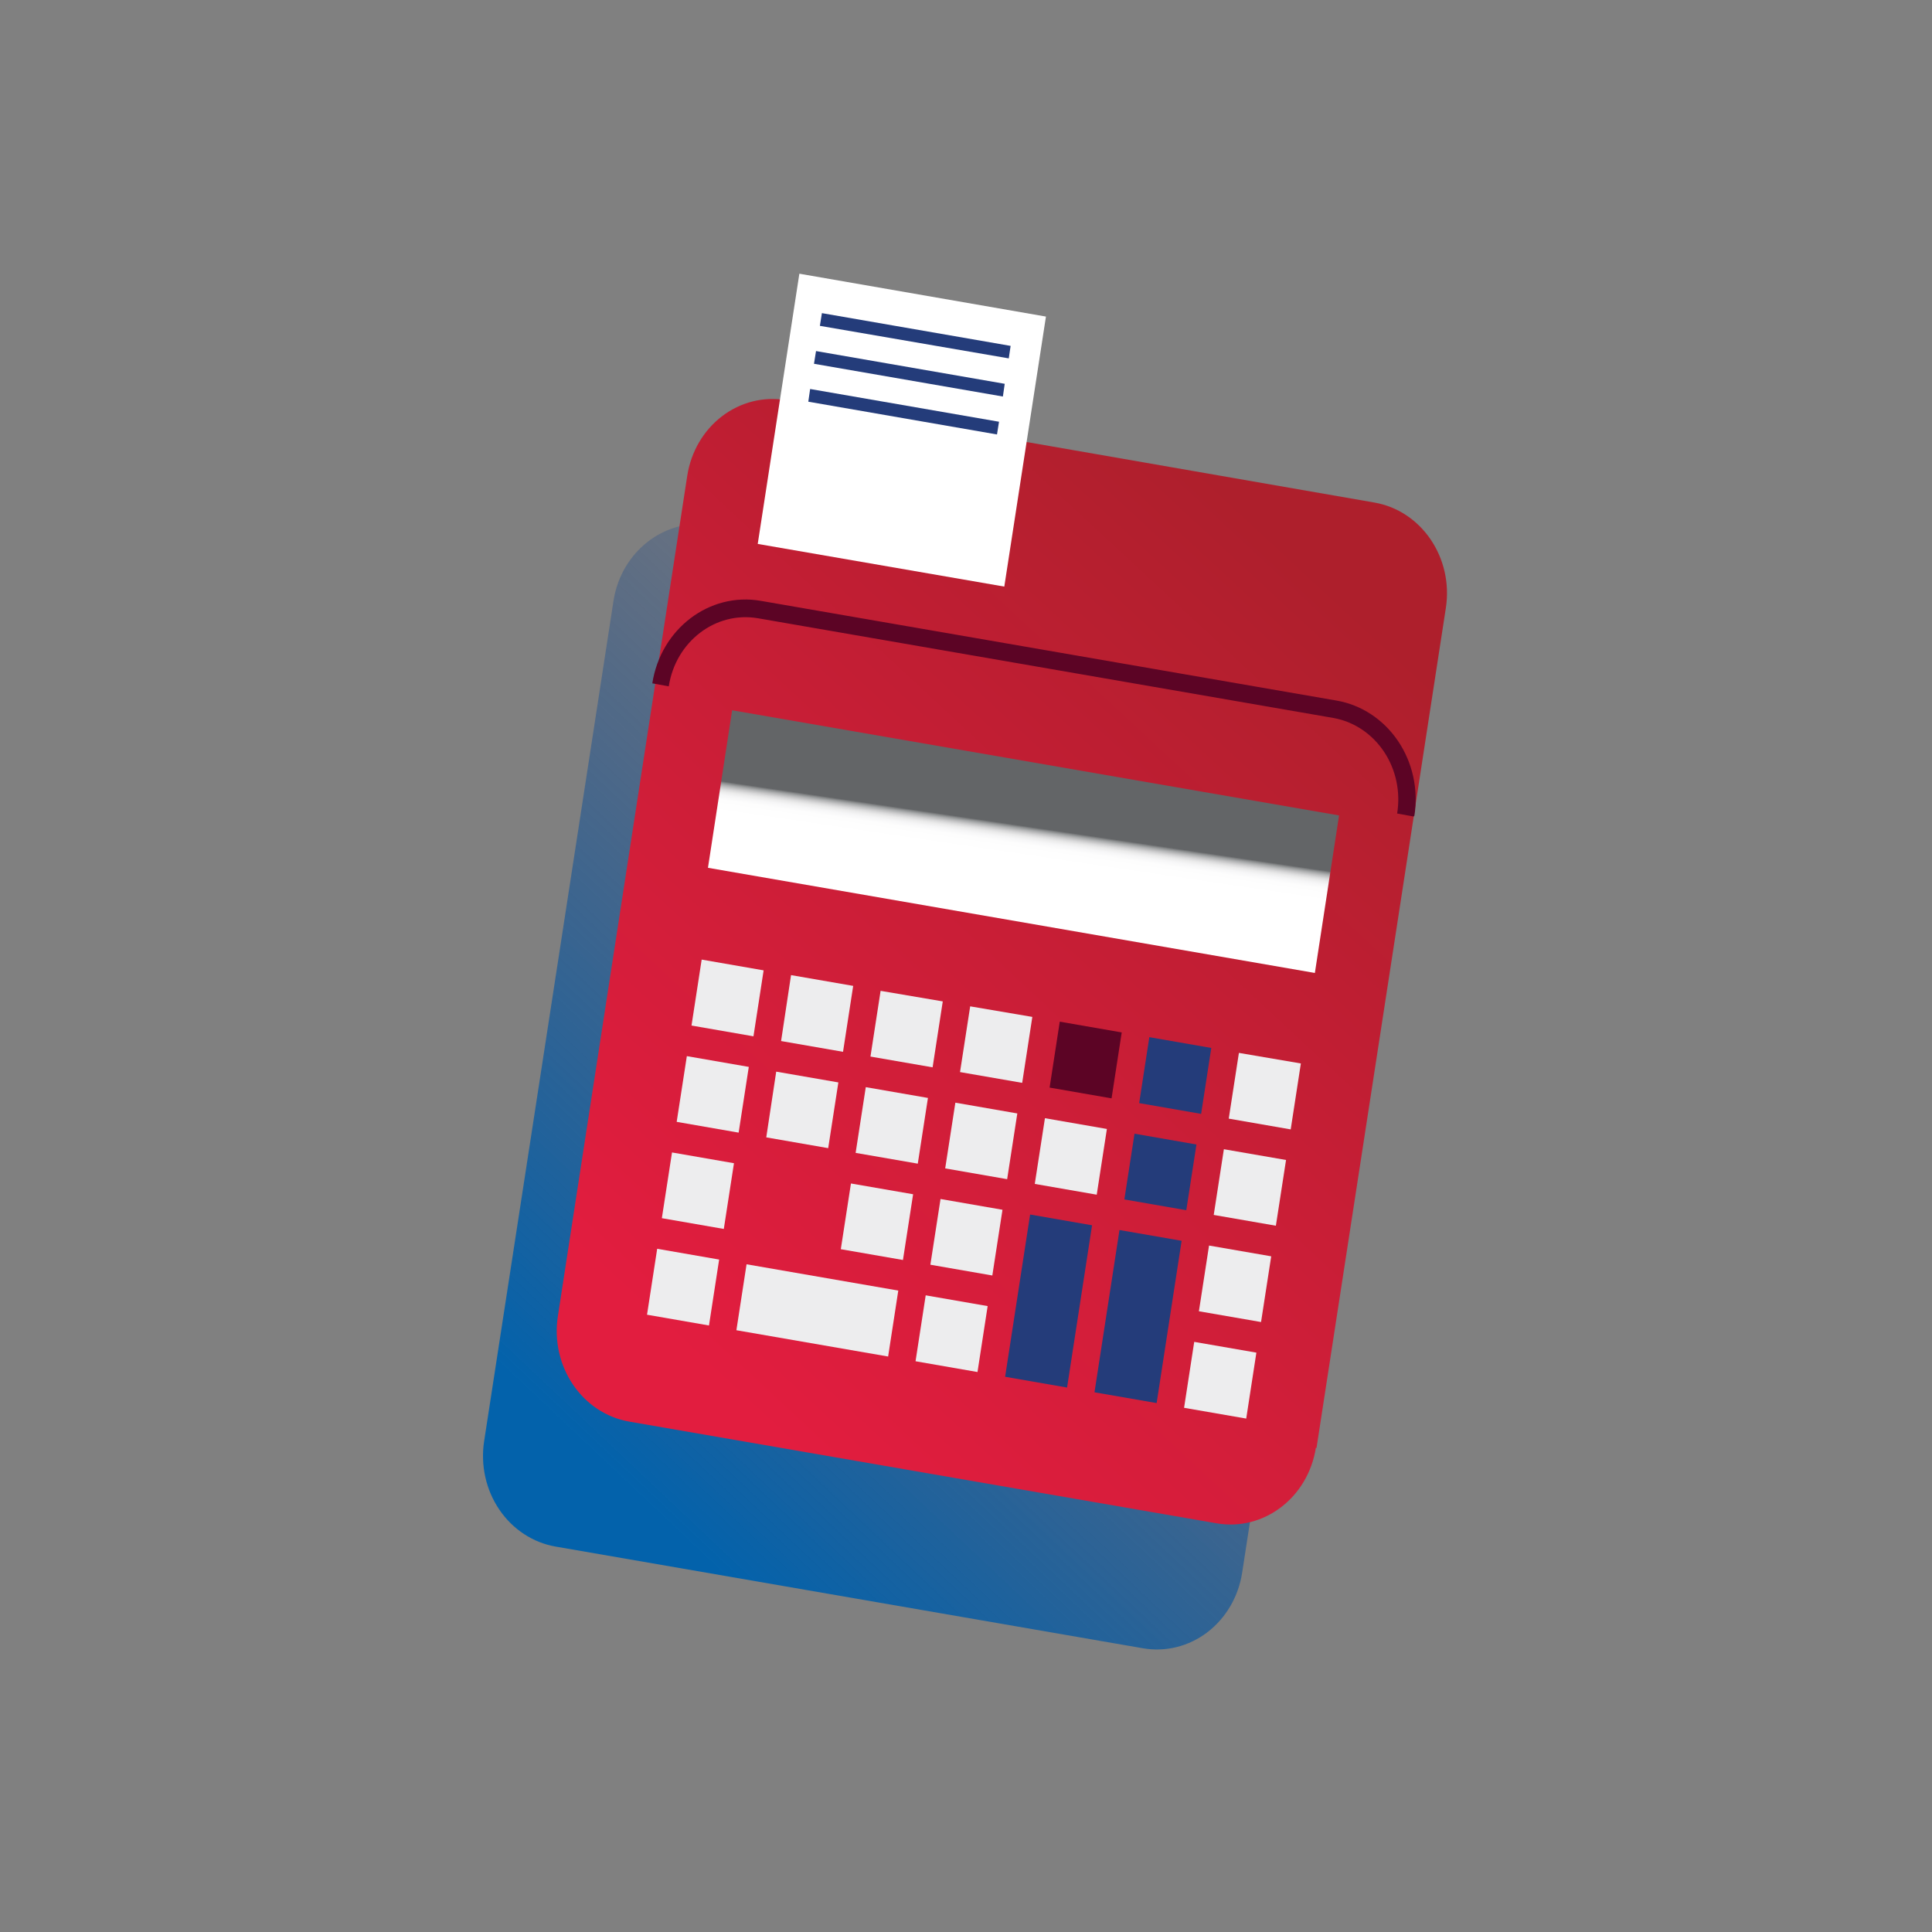 <?xml version="1.0" encoding="UTF-8"?>
<svg width="120px" height="120px" viewBox="0 0 120 120" version="1.1" xmlns="http://www.w3.org/2000/svg" xmlns:xlink="http://www.w3.org/1999/xlink">
    <rect x="0" y="0" width="120" height="120" fill="#808080" stroke="none"/>
    <title>refi-calculator-small</title>
    <defs>
        <linearGradient x1="20.919%" y1="89.076%" x2="79.095%" y2="10.999%" id="linearGradient-1">
            <stop stop-color="#0362AB" offset="0%"></stop>
            <stop stop-color="#243C7A" stop-opacity="0" offset="100%"></stop>
        </linearGradient>
        <linearGradient x1="20.867%" y1="89.075%" x2="79.078%" y2="11%" id="linearGradient-2">
            <stop stop-color="#E21D3F" offset="0%"></stop>
            <stop stop-color="#C81E36" offset="53%"></stop>
            <stop stop-color="#AE1F2C" offset="100%"></stop>
        </linearGradient>
        <linearGradient x1="48.085%" y1="55.308%" x2="51.883%" y2="44.692%" id="linearGradient-3">
            <stop stop-color="#FFFFFF" offset="0%"></stop>
            <stop stop-color="#FDFDFD" offset="41%"></stop>
            <stop stop-color="#F6F6F7" offset="56%"></stop>
            <stop stop-color="#EBEBEB" offset="67%"></stop>
            <stop stop-color="#DADADB" offset="75%"></stop>
            <stop stop-color="#C4C4C5" offset="82%"></stop>
            <stop stop-color="#A8AAAB" offset="89%"></stop>
            <stop stop-color="#898B8C" offset="95%"></stop>
            <stop stop-color="#656769" offset="100%"></stop>
            <stop stop-color="#636567" offset="100%"></stop>
        </linearGradient>
    </defs>
    <g id="refi-calculator-small" stroke="none" stroke-width="1" fill="none" fill-rule="evenodd">
        <g id="paper+calculator" transform="translate(30, 17)" fill-rule="nonzero">
            <g id="Group-7">
                <path d="M47.153,80.68 C46.924,82.169 46.146,83.501 44.992,84.382 C43.837,85.263 42.4,85.621 40.996,85.378 L4.511,79.061 C3.104,78.818 1.845,77.992 1.013,76.764 C0.18,75.537 -0.159,74.008 0.07,72.516 L8.106,20.317 C8.59,17.22 11.342,15.12 14.263,15.619 L50.761,21.95 C52.165,22.193 53.42,23.018 54.25,24.243 C55.081,25.468 55.419,26.993 55.189,28.482 L47.153,80.68 L47.153,80.68 Z" id="Path" fill="url(#linearGradient-1)" style="mix-blend-mode: multiply;"></path>
                <path d="M51.732,72.917 C51.249,76.02 48.489,78.122 45.563,77.615 L9.078,71.298 C6.153,70.785 4.172,67.857 4.65,64.753 L12.686,12.554 C12.915,11.065 13.692,9.734 14.847,8.853 C16.002,7.971 17.439,7.613 18.843,7.857 L55.366,14.214 C58.29,14.72 60.276,17.642 59.807,20.746 L51.77,72.944 L51.732,72.917 Z" id="Path" fill="url(#linearGradient-2)"></path>
                <polygon id="Path" fill="url(#linearGradient-3)" points="51.669 43.432 13.973 36.9 15.474 27.116 53.171 33.648 51.669 43.432"></polygon>
                <polygon id="Path" fill="#EDEDEE" points="16.799 47.367 12.951 46.698 13.582 42.602 17.43 43.271 16.799 47.367"></polygon>
                <polygon id="Path" fill="#EDEDEE" points="22.362 48.33 18.515 47.661 19.133 43.566 22.993 44.235 22.362 48.33"></polygon>
                <polygon id="Path" fill="#EDEDEE" points="27.926 49.294 24.066 48.625 24.696 44.543 28.557 45.199 27.926 49.294"></polygon>
                <polygon id="Path" fill="#EDEDEE" points="33.49 50.258 29.629 49.589 30.26 45.506 34.12 46.162 33.49 50.258"></polygon>
                <polygon id="Path" fill="#5C0425" points="39.041 51.221 35.193 50.552 35.824 46.457 39.672 47.126 39.041 51.221"></polygon>
                <polygon id="Path" fill="#243C7A" points="44.604 52.185 40.756 51.516 41.387 47.42 45.235 48.09 44.604 52.185"></polygon>
                <polygon id="Path" fill="#EDEDEE" points="50.168 53.149 46.32 52.48 46.951 48.397 50.799 49.053 50.168 53.149"></polygon>
                <polygon id="Path" fill="#EDEDEE" points="15.878 53.35 12.03 52.68 12.661 48.598 16.509 49.267 15.878 53.35"></polygon>
                <polygon id="Path" fill="#EDEDEE" points="21.441 54.313 17.594 53.644 18.212 49.562 22.072 50.231 21.441 54.313"></polygon>
                <polygon id="Path" fill="#EDEDEE" points="27.005 55.277 23.145 54.608 23.775 50.525 27.636 51.195 27.005 55.277"></polygon>
                <polygon id="Path" fill="#EDEDEE" points="32.556 56.241 28.708 55.571 29.339 51.489 33.187 52.158 32.556 56.241"></polygon>
                <polygon id="Path" fill="#EDEDEE" points="38.12 57.204 34.272 56.535 34.903 52.453 38.751 53.122 38.12 57.204"></polygon>
                <polygon id="Path" fill="#243C7A" points="43.683 58.168 39.836 57.499 40.466 53.416 44.314 54.086 43.683 58.168"></polygon>
                <polygon id="Path" fill="#EDEDEE" points="49.247 59.132 45.387 58.462 46.017 54.38 49.878 55.049 49.247 59.132"></polygon>
                <polygon id="Path" fill="#EDEDEE" points="14.957 59.332 11.109 58.663 11.74 54.581 15.588 55.25 14.957 59.332"></polygon>
                <polygon id="Path" fill="#EDEDEE" points="26.084 61.26 22.224 60.59 22.854 56.508 26.715 57.177 26.084 61.26"></polygon>
                <polygon id="Path" fill="#EDEDEE" points="31.635 62.223 27.787 61.554 28.418 57.472 32.266 58.141 31.635 62.223"></polygon>
                <polygon id="Path" fill="#EDEDEE" points="48.326 65.114 44.466 64.445 45.096 60.363 48.957 61.032 48.326 65.114"></polygon>
                <polygon id="Path" fill="#EDEDEE" points="14.036 65.328 10.188 64.659 10.819 60.564 14.667 61.233 14.036 65.328"></polygon>
                <polygon id="Path" fill="#EDEDEE" points="25.163 67.256 15.739 65.623 16.37 61.527 25.794 63.16 25.163 67.256"></polygon>
                <polygon id="Path" fill="#EDEDEE" points="30.714 68.219 26.866 67.55 27.497 63.455 31.345 64.124 30.714 68.219"></polygon>
                <polygon id="Path" fill="#243C7A" points="36.278 69.183 32.43 68.514 33.982 58.436 37.83 59.105 36.278 69.183"></polygon>
                <polygon id="Path" fill="#243C7A" points="41.841 70.147 37.981 69.478 39.533 59.399 43.393 60.068 41.841 70.147"></polygon>
                <polygon id="Path" fill="#EDEDEE" points="47.405 71.11 43.545 70.441 44.175 66.346 48.036 67.015 47.405 71.11"></polygon>
                <path d="M57.801,33.715 L56.779,33.528 C56.998,32.187 56.707,30.81 55.969,29.698 C55.23,28.586 54.106,27.83 52.843,27.598 L17.076,21.401 C14.447,20.951 11.97,22.843 11.538,25.631 L10.516,25.443 C11.044,22.062 14.051,19.77 17.24,20.317 L53.019,26.514 C54.554,26.78 55.927,27.683 56.833,29.024 C57.74,30.365 58.106,32.033 57.851,33.661 L57.801,33.715 Z" id="Path" fill="#5C0425"></path>
                <polygon id="Path" fill="#FFFFFF" points="32.379 19.434 17.064 16.784 19.65 2.8530216e-13 34.966 2.663 32.379 19.434"></polygon>
                <polygon id="Path" fill="#243C7A" points="32.657 5.26 20.924 3.239 21.05 2.449 32.771 4.484 32.657 5.26"></polygon>
                <polygon id="Path" fill="#243C7A" points="32.291 7.629 20.558 5.595 20.685 4.805 32.405 6.839 32.291 7.629"></polygon>
                <polygon id="Path" fill="#243C7A" points="31.925 9.985 20.205 7.95 20.319 7.161 32.051 9.195 31.925 9.985"></polygon>
            </g>
        </g>
    </g>
</svg>